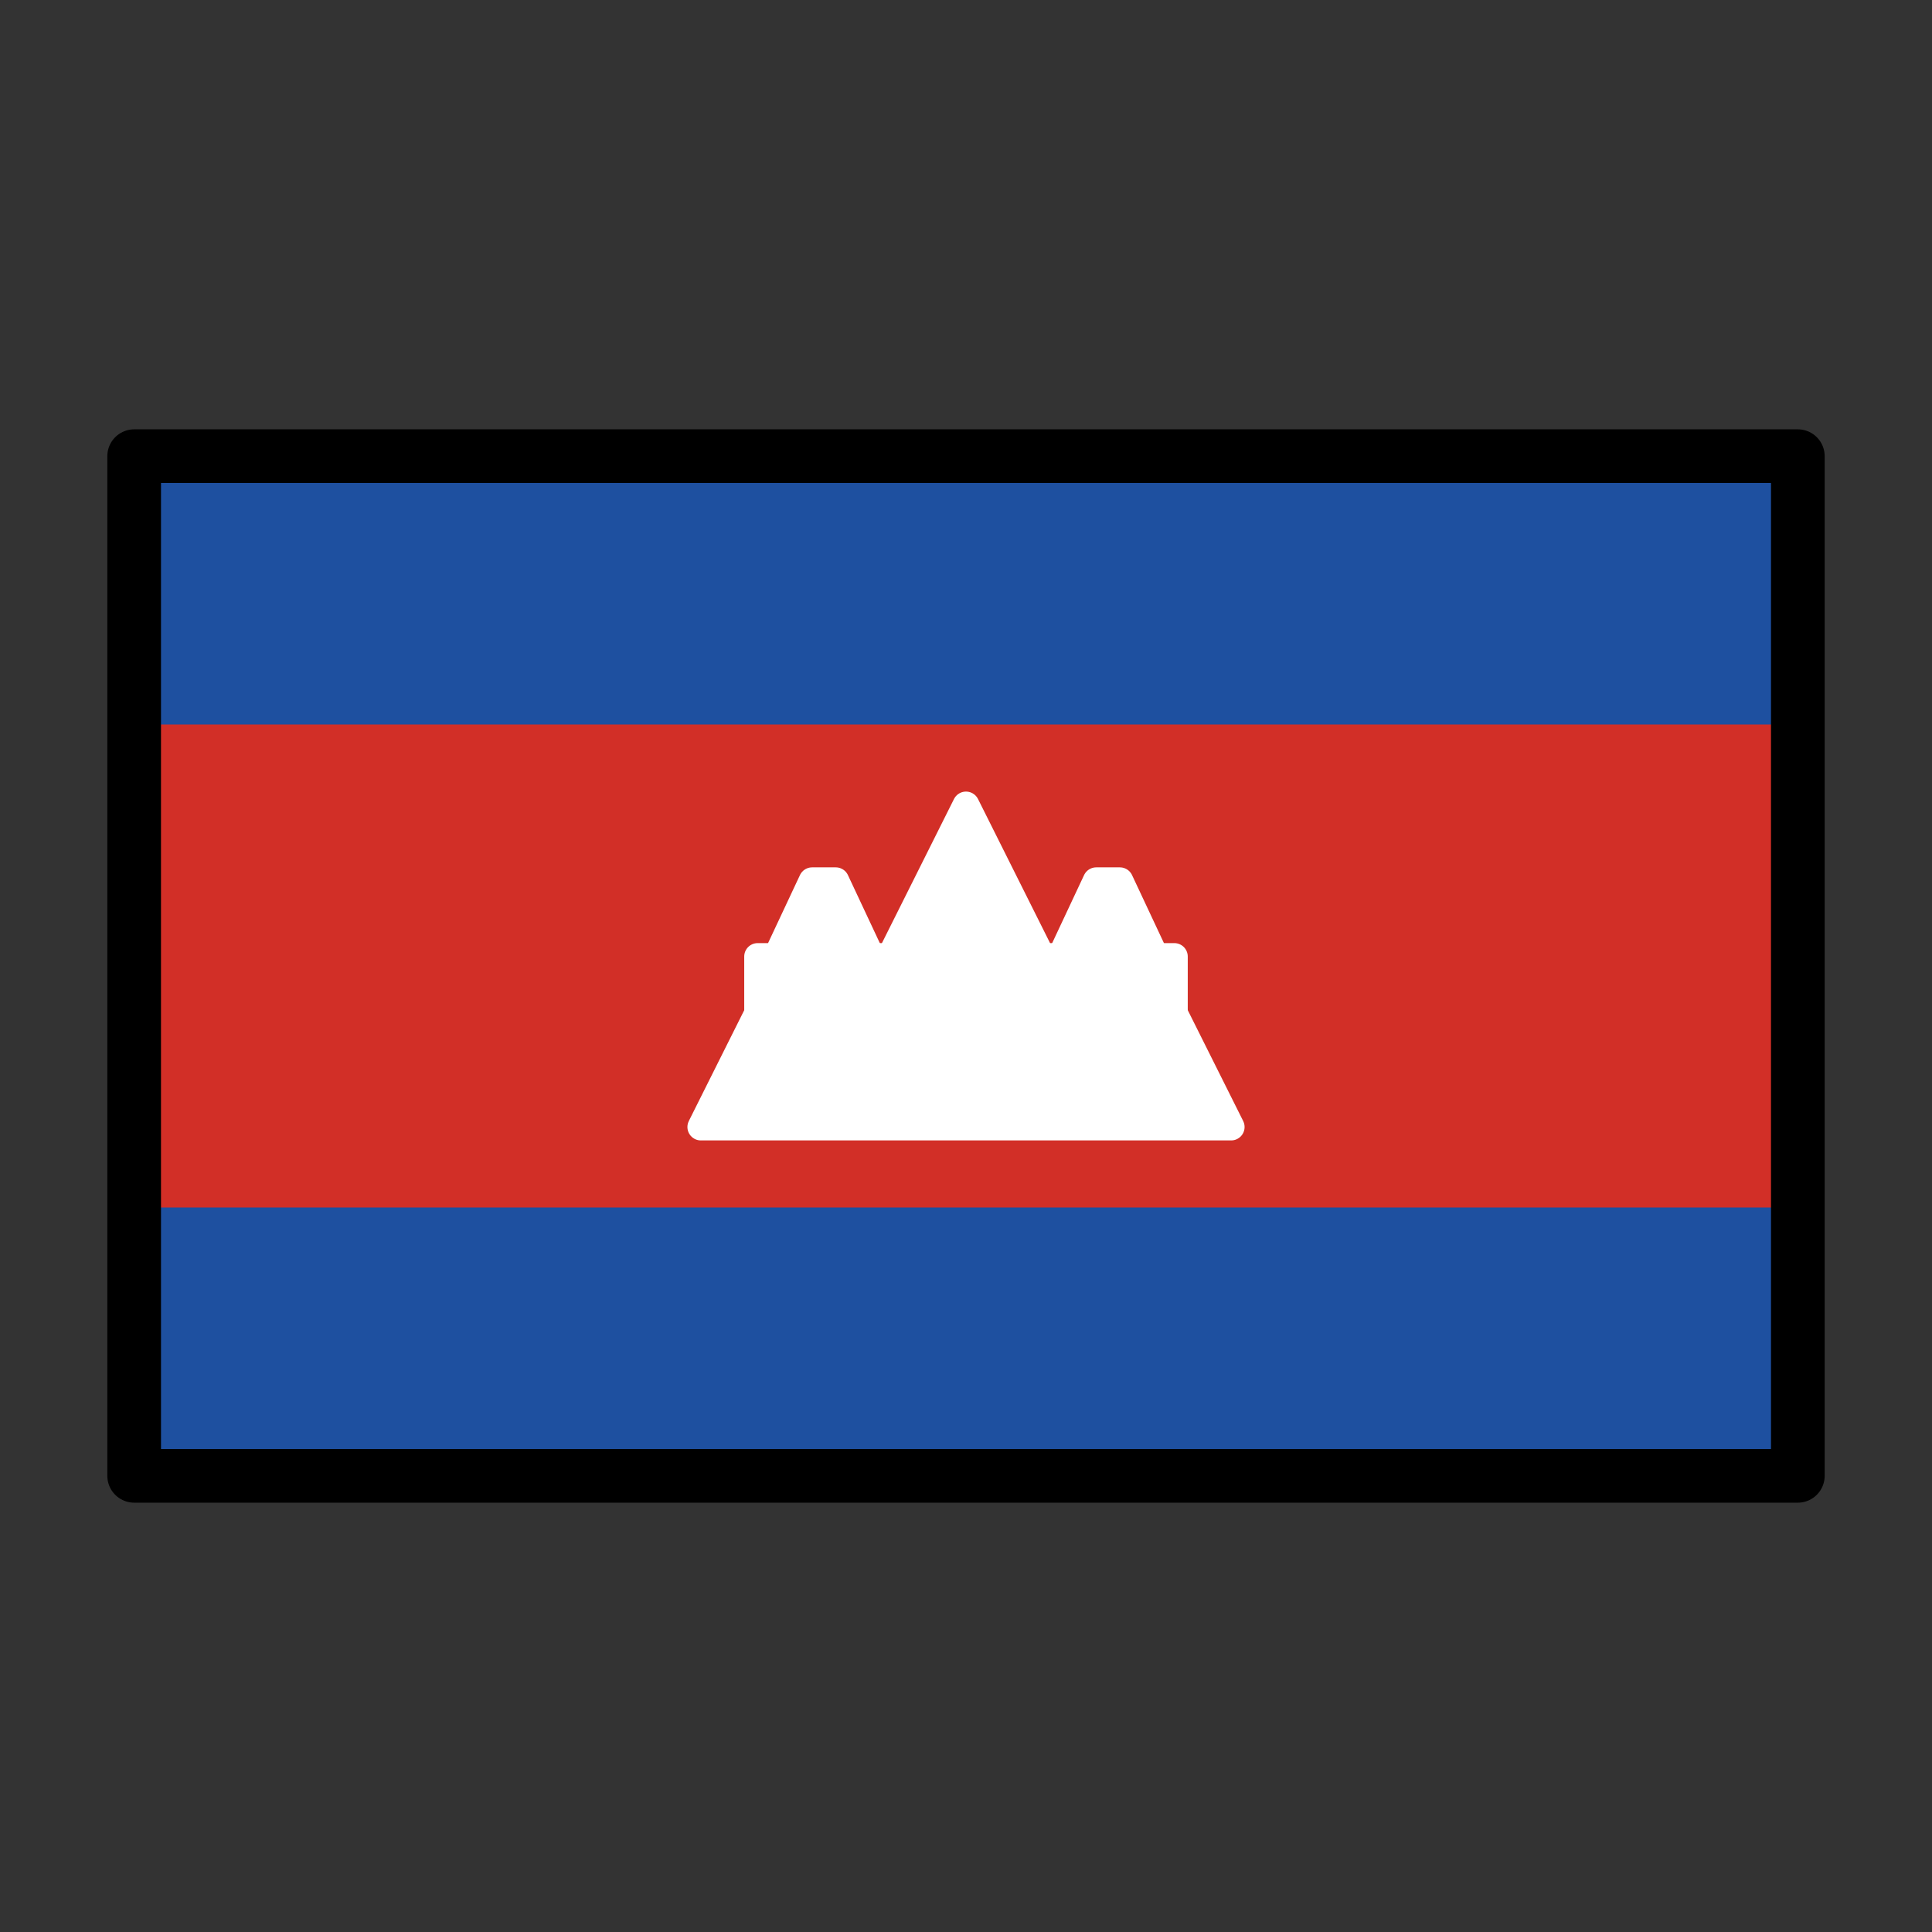 <svg id="emoji" viewBox="0 0 72 72" xmlns="http://www.w3.org/2000/svg">
  <rect x="0" y="0" width="72" height="72" fill="#333333" stroke="none"/>
  <g id="color">
    <rect x="5" y="17" width="62" height="38" fill="#d22f27"/>
    <rect x="5" y="45" width="62" height="10" fill="#1e50a0"/>
    <rect x="5" y="17" width="62" height="10" fill="#1e50a0"/>
    <g>
      <polygon fill="#fff" stroke="#fff" stroke-linecap="round" stroke-linejoin="round" points="45.882 42 26.118 42 28.235 37.765 43.765 37.765 45.882 42"/>
      <polygon fill="#fff" stroke="#fff" stroke-linecap="round" stroke-linejoin="round" points="38.824 35.647 33.176 35.647 36 30 38.824 35.647"/>
      <polygon fill="#fff" stroke="#fff" stroke-linecap="round" stroke-linejoin="round" points="43.059 35.647 39.529 35.647 40.853 32.824 41.735 32.824 43.059 35.647"/>
      <polygon fill="#fff" stroke="#fff" stroke-linecap="round" stroke-linejoin="round" points="32.471 35.647 28.941 35.647 30.265 32.824 31.147 32.824 32.471 35.647"/>
      <rect x="28.235" y="35.647" width="15.529" height="2.118" fill="#fff" stroke="#fff" stroke-linecap="round" stroke-linejoin="round"/>
    </g>
  </g>
  <g id="line">
    <rect x="5" y="17" width="62" height="38" fill="none" stroke="#000" stroke-linecap="round" stroke-linejoin="round" stroke-width="2"/>
  </g>
</svg>
